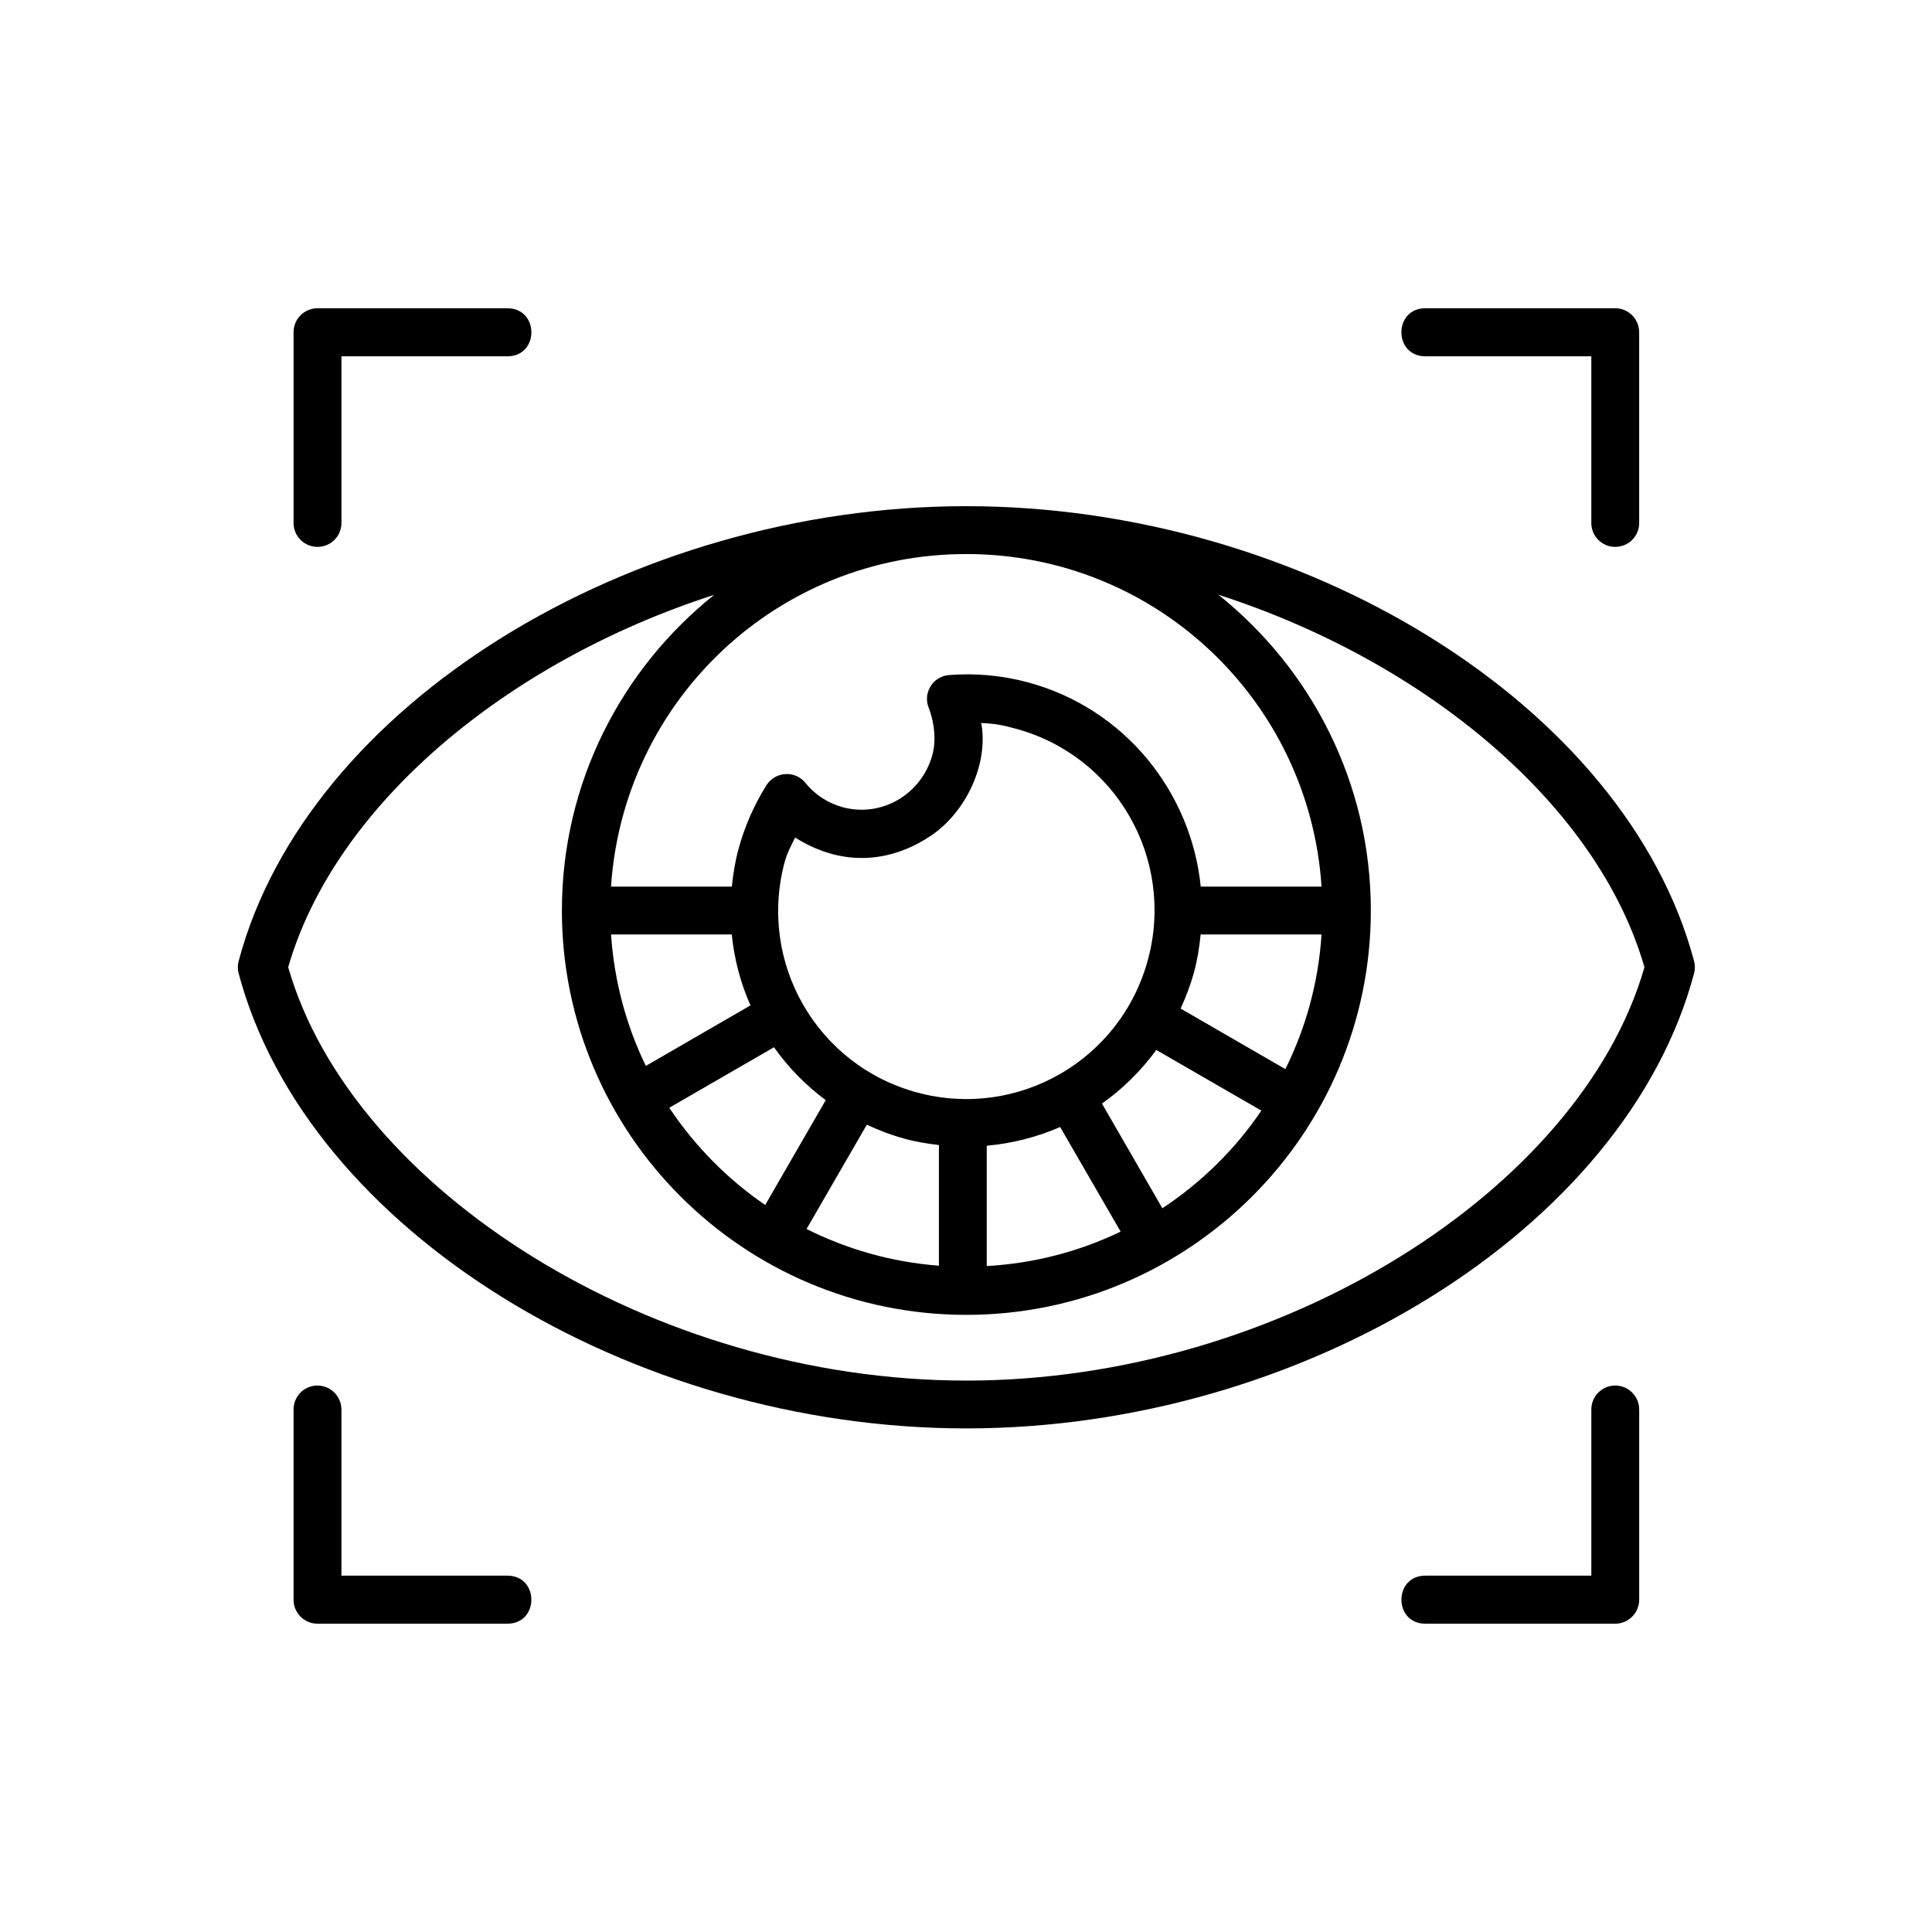 <?xml version="1.0" encoding="UTF-8"?>
<!-- Uploaded to: ICON Repo, www.iconrepo.com, Generator: ICON Repo Mixer Tools -->
<svg fill="#000000" width="800px" height="800px" version="1.1" viewBox="144 144 512 512" xmlns="http://www.w3.org/2000/svg">
 <g fill-rule="evenodd">
  <path d="m424.95 442.67 16.031 27.723c-10.848 5.227-22.793 8.398-35.484 9.129v-31.891c6.773-0.617 13.328-2.285 19.453-4.961zm-51.23-0.617c3.242 1.516 6.621 2.82 10.184 3.758 2.969 0.824 5.949 1.281 8.918 1.633v31.98c-12.566-0.961-24.395-4.371-35.078-9.73zm76.711-19.801 27.84 16.07c-6.93 10.262-15.887 19.031-26.23 25.883l-16.012-27.75c5.508-3.879 10.352-8.688 14.402-14.203zm-101.31-0.719c3.762 5.328 8.398 10.082 13.703 14.016l-16.039 27.789c-10.031-6.879-18.656-15.629-25.426-25.773zm113.06-29.891h32.043c-0.84 12.77-4.191 24.809-9.59 35.68l-27.754-16.039c1.434-3.141 2.66-6.383 3.594-9.789 0.871-3.289 1.391-6.586 1.707-9.852zm-156.25 0h31.992c0.668 6.562 2.328 12.879 4.961 18.797l-27.73 16.039c-5.172-10.633-8.371-22.383-9.223-34.836zm98.113-56.031c3.531 0.141 5.57 0.52 8.98 1.457 26.645 7.113 42.363 34.426 35.223 61.145-7.172 26.734-34.461 42.477-61.113 35.332-26.613-7.144-42.355-34.398-35.184-61.133 0.609-2.273 1.719-4.344 2.769-6.449 13.848 8.684 26.734 5.715 35.945-0.465 9.496-6.394 15.332-19.219 13.379-29.887zm62.832-34.004c55.508 17.906 100.67 56.098 112.92 98.723-16.91 58.918-96.562 109.54-179.71 109.54-83.156 0-162.78-50.617-179.71-109.54 12.27-42.629 57.402-80.789 112.89-98.695-24.551 19.648-40.359 49.797-40.359 83.648 0 59.129 48.051 107.17 107.18 107.17 59.129 0 107.2-48.047 107.2-107.17 0.004-33.848-15.832-64.02-40.406-83.676zm-66.793-10.781c50.117 0 90.898 38.859 94.141 88.133h-32.016c-2.535-25.102-20.176-47.285-45.918-54.164-6.801-1.812-13.82-2.453-20.797-1.898-4.316 0.352-7.019 4.809-5.328 8.801 1.652 4.434 1.891 9.008 0.875 12.539-2.887 10.203-13.297 16.445-23.645 13.703-3.914-1.074-7.402-3.293-9.941-6.465-2.738-3.383-8.016-3.062-10.352 0.637-3.293 5.277-5.801 10.984-7.434 17.023-0.875 3.269-1.398 6.562-1.719 9.824h-32.02c3.269-49.277 44.027-88.133 94.152-88.133zm0-12.684c-89.047 0-174.79 52.621-192.84 120.55-0.293 1.082-0.293 2.215 0 3.262 18.055 67.965 103.8 120.59 192.84 120.59 89.035 0 174.79-52.633 192.86-120.59 0.293-1.043 0.293-2.176 0-3.262-18.078-67.934-103.83-120.55-192.86-120.55z"/>
  <path d="m228.04 511.18c-3.531 0.055-6.297 2.945-6.242 6.465v50.27c-0.027 3.527 2.828 6.383 6.359 6.383h50.293c8.488 0 8.488-12.734 0-12.734h-43.965v-43.914c0.051-3.586-2.887-6.504-6.445-6.469z"/>
  <path d="m571.96 511.18c-3.504 0.055-6.305 2.945-6.242 6.465v43.914l-43.965 0.004c-8.488 0-8.488 12.734 0 12.734h50.293c3.5 0 6.356-2.848 6.356-6.383v-50.27c0.059-3.582-2.856-6.5-6.441-6.465z"/>
  <path d="m228.16 225.69c-3.531 0-6.387 2.859-6.359 6.359v50.293c-0.145 3.617 2.742 6.59 6.332 6.59 3.617 0 6.473-2.969 6.356-6.59v-43.914h43.965c8.488 0 8.488-12.734 0-12.734z"/>
  <path d="m521.75 225.69c-8.488 0-8.488 12.734 0 12.734h43.965v43.914c-0.141 3.617 2.738 6.59 6.324 6.59 3.617 0 6.5-2.969 6.356-6.59v-50.293c0-3.5-2.848-6.359-6.356-6.359z"/>
 </g>
</svg>